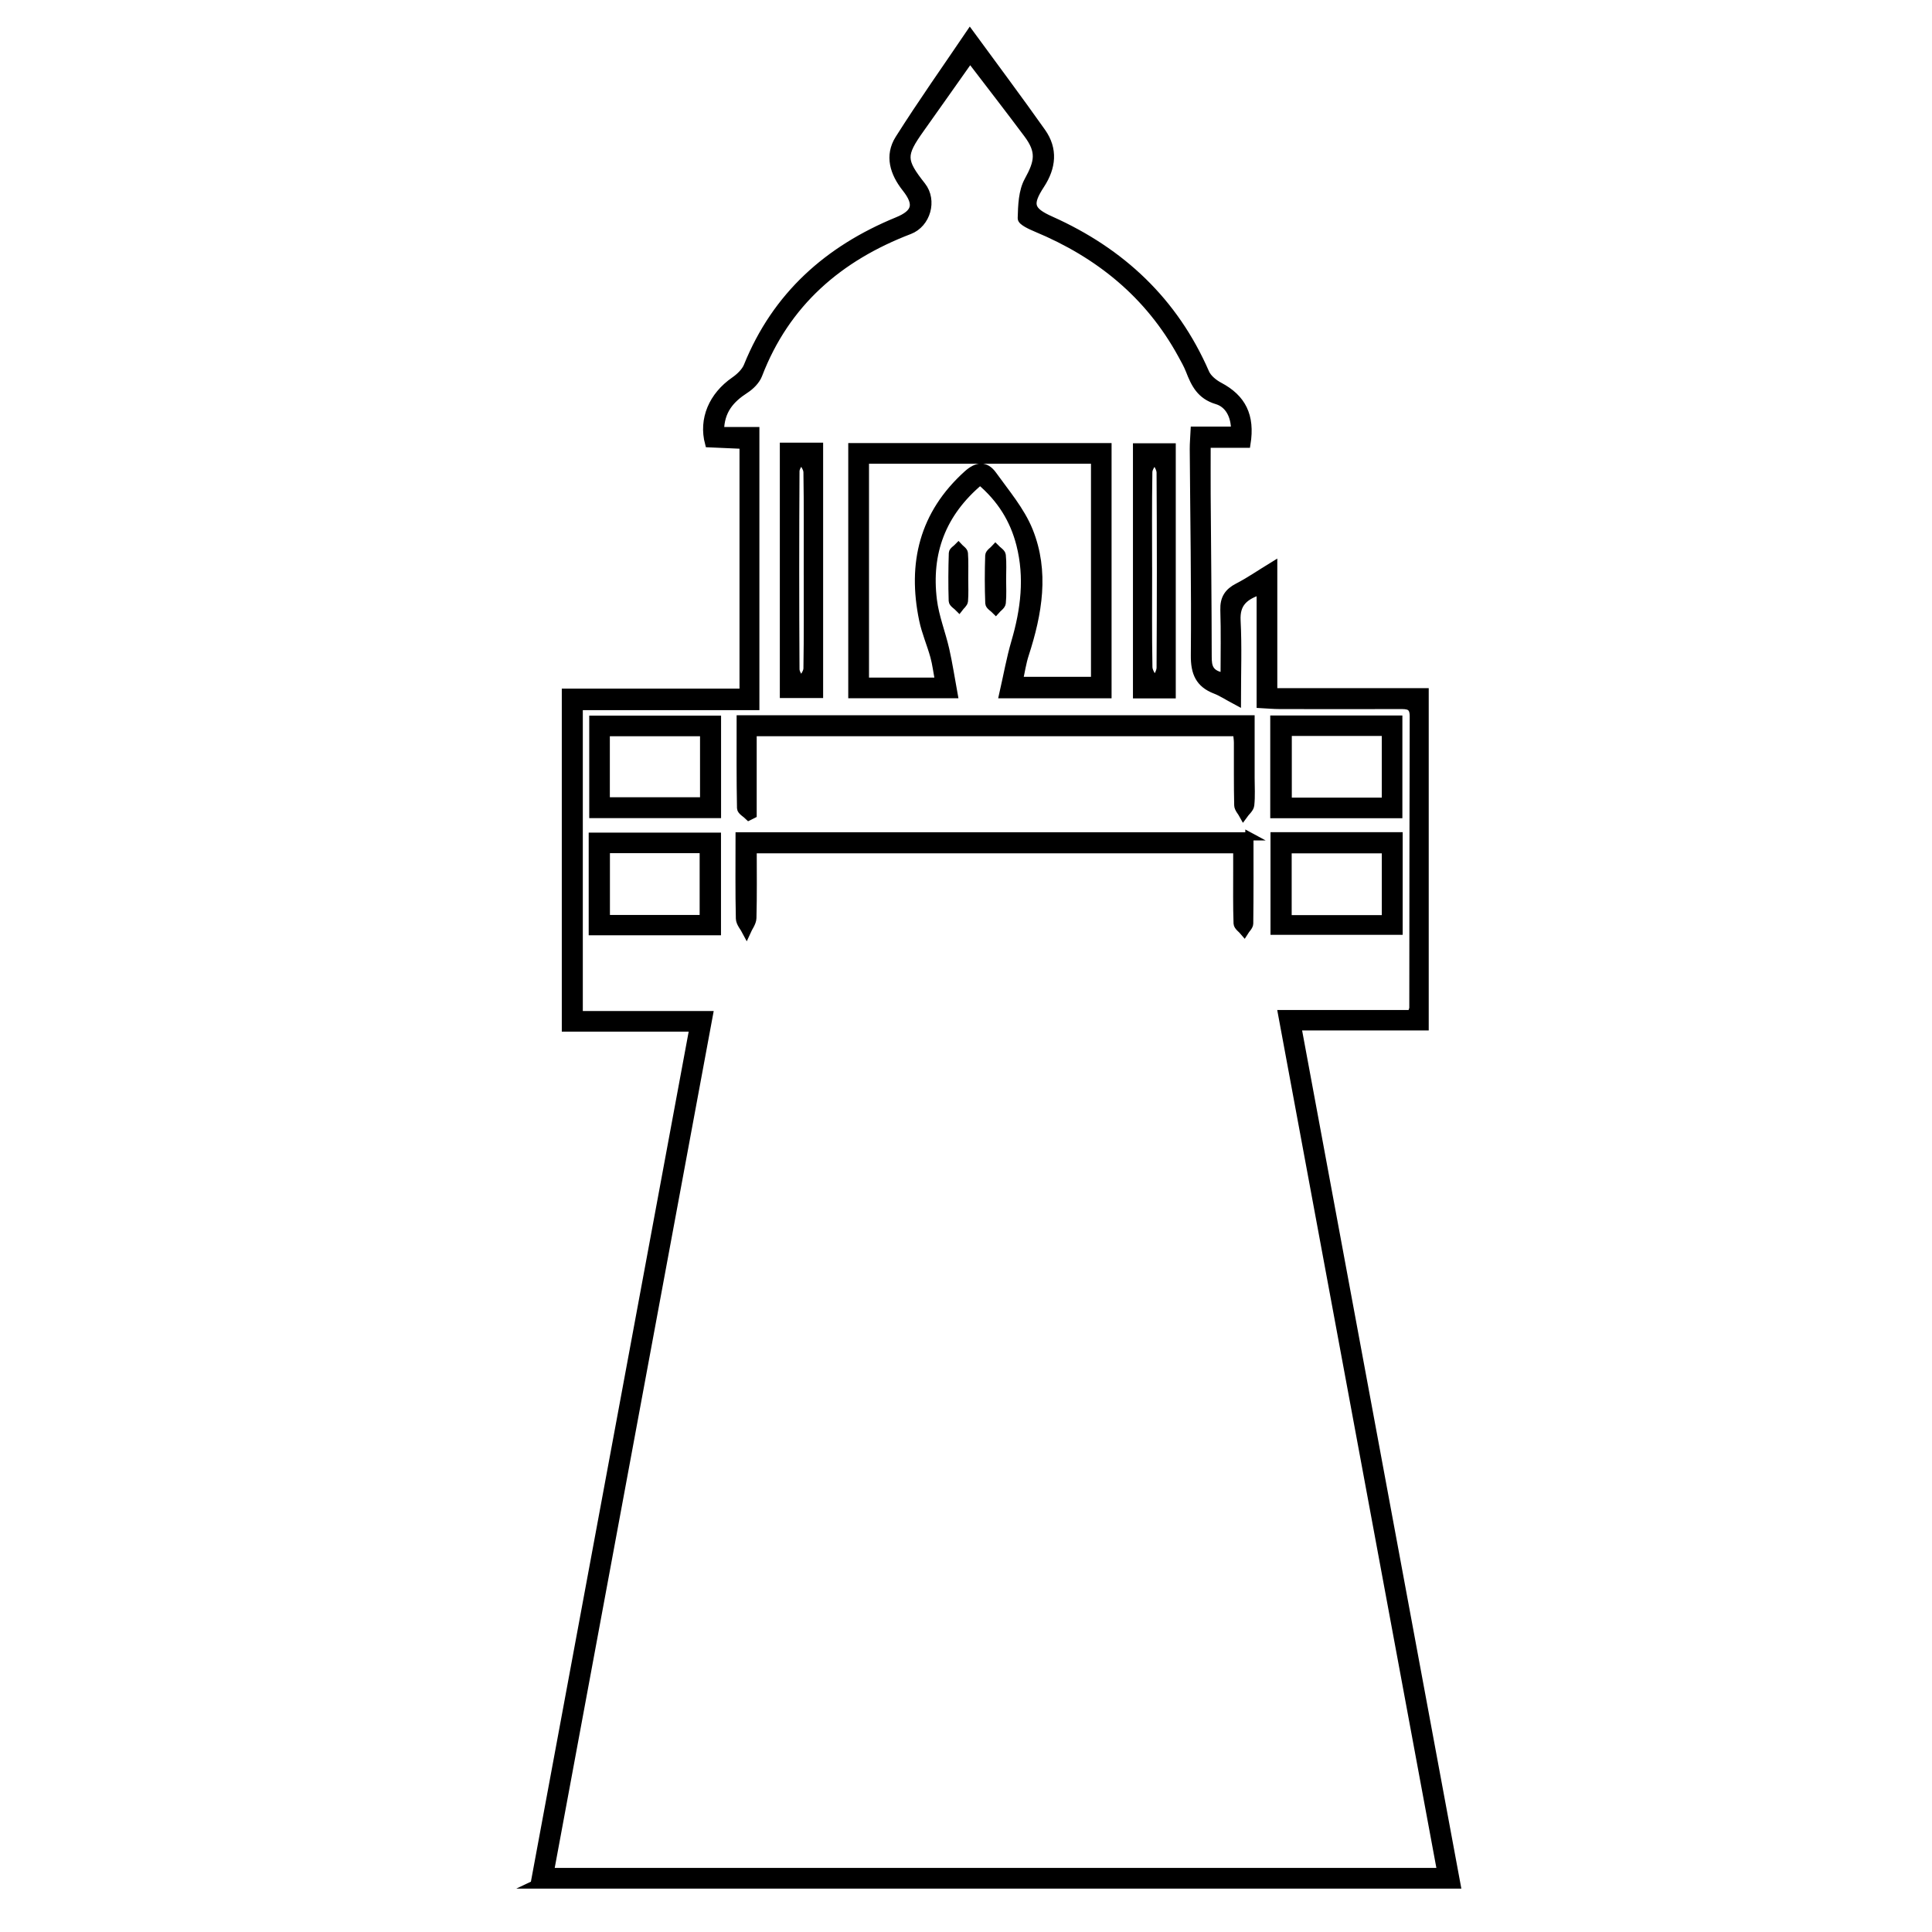 <svg xmlns="http://www.w3.org/2000/svg" xmlns:xlink="http://www.w3.org/1999/xlink" width="500" viewBox="0 0 375 375" height="500" preserveAspectRatio="xMidYMid meet"><path stroke-linecap="butt" transform="matrix(0.53, 0, 0, 0.53, -83.447, -17.396)" fill-opacity="1" fill="#000000" fill-rule="nonzero" stroke-linejoin="miter" d="M 353.213 722.967 C 372.639 618.281 391.983 514.09 411.461 409.139 L 364.691 409.139 L 364.691 286.517 L 429.773 286.517 L 429.773 195.713 C 425.402 195.522 421.199 195.33 417.123 195.153 C 414.793 186.351 418.486 177.828 426.478 172.292 C 428.417 170.943 430.452 169.018 431.307 166.91 C 441.761 141.078 460.788 124.203 486.127 113.808 C 492.99 110.999 493.948 107.623 489.23 101.673 C 484.851 96.137 482.883 89.848 486.738 83.737 C 495.15 70.43 504.262 57.558 512.652 45.158 C 521.329 57.027 530.308 69 538.941 81.223 C 543.379 87.496 542.679 94.073 538.543 100.413 C 533.781 107.689 534.54 110.07 542.273 113.528 C 568.091 125.087 587.413 143.208 598.833 169.409 C 599.71 171.437 601.959 173.243 604.008 174.326 C 612.243 178.691 615.568 185.097 613.931 195.33 L 599.327 195.33 C 599.327 202.09 599.297 208.091 599.327 214.092 C 599.46 233.828 599.688 253.563 599.71 273.298 C 599.71 276.97 600.153 279.867 605.94 280.766 C 605.94 272.347 606.131 264.253 605.859 256.173 C 605.733 252.066 607.282 249.693 610.842 247.857 C 614.897 245.778 618.679 243.153 623.729 240.057 L 623.729 286.333 L 679.183 286.333 L 679.183 408.697 L 632.509 408.697 C 652.031 513.869 671.383 618.171 690.831 722.989 L 353.169 722.989 Z M 512.689 54.211 C 506.643 62.77 500.591 71.373 494.501 79.933 C 487.63 89.59 487.66 91.61 495.003 100.929 C 499.19 106.251 496.757 114.729 490.498 117.118 C 464.637 127.012 445.248 143.658 435.111 170.073 C 434.3 172.166 432.309 174.15 430.363 175.41 C 424.989 178.89 421.17 183.077 421.111 190.7 L 434.057 190.7 L 434.057 291.39 L 369.387 291.39 L 369.387 404.583 L 417.019 404.583 C 397.527 509.593 378.197 613.769 358.794 718.403 L 685.287 718.403 C 665.861 613.688 646.509 509.379 627.002 404.207 L 674.391 404.207 C 674.759 402.968 675.069 402.423 675.069 401.87 C 675.113 366.299 675.091 330.721 675.217 295.15 C 675.239 290.977 672.931 290.992 669.96 290.999 C 655.297 291.051 640.641 291.029 625.992 290.999 C 623.921 290.999 621.849 290.8 619.151 290.653 L 619.151 249.051 C 613.128 250.99 609.958 253.718 610.289 260.08 C 610.783 269.487 610.422 278.931 610.422 289.569 C 606.677 287.571 604.731 286.259 602.6 285.448 C 596.68 283.177 594.999 279.181 595.058 272.812 C 595.287 247.599 594.83 222.393 594.66 197.18 C 594.653 195.123 594.852 193.059 594.97 190.553 L 609.773 190.553 C 609.862 185.009 607.444 180.667 603.138 179.391 C 597.123 177.6 595.11 173.39 593.193 168.458 C 592.419 166.468 591.343 164.588 590.311 162.7 C 578.279 140.658 559.981 125.839 537.046 116.292 C 535.019 115.437 531.613 113.896 531.65 112.761 C 531.783 108.117 531.923 102.919 534.068 99.019 C 537.902 92.053 538.617 88.293 533.803 81.842 C 526.917 72.619 519.862 63.537 512.711 54.181 Z M 512.689 54.211 " stroke="#000000" stroke-width="3" stroke-opacity="1" stroke-miterlimit="10"></path><path stroke-linecap="butt" transform="matrix(0.53, 0, 0, 0.53, -83.447, -17.396)" fill-opacity="1" fill="#000000" fill-rule="nonzero" stroke-linejoin="miter" d="M 516.382 208.917 C 502.213 220.749 496.949 235.368 499.08 252.619 C 499.839 258.753 502.227 264.658 503.613 270.733 C 504.793 275.923 505.582 281.201 506.651 287.04 L 469.598 287.04 L 469.598 196.583 L 563.033 196.583 L 563.033 287.062 L 524.882 287.062 C 526.43 280.258 527.522 274.028 529.291 267.99 C 532.763 256.173 534.223 244.304 531.149 232.213 C 528.826 223.094 524.108 215.419 516.389 208.917 Z M 501.402 282.477 C 500.724 278.82 500.399 275.952 499.64 273.203 C 498.401 268.691 496.477 264.341 495.541 259.793 C 491.258 239.15 495.622 221.103 511.767 206.55 C 515.328 203.351 518.387 203.137 521.012 206.801 C 525.73 213.392 531.222 219.813 534.208 227.178 C 540.29 242.188 537.607 257.492 532.741 272.48 C 531.753 275.517 531.303 278.732 530.522 282.197 L 558.492 282.197 L 558.492 201.147 L 474.198 201.147 L 474.198 282.477 L 501.409 282.477 Z M 501.402 282.477 " stroke="#000000" stroke-width="3" stroke-opacity="1" stroke-miterlimit="10"></path><path stroke-linecap="butt" transform="matrix(0.53, 0, 0, 0.53, -83.447, -17.396)" fill-opacity="1" fill="#000000" fill-rule="nonzero" stroke-linejoin="miter" d="M 615.008 339.11 C 615.008 350.021 615.059 360.519 614.927 371.032 C 614.919 372.049 613.747 373.059 613.12 374.077 C 612.273 373.059 610.732 372.057 610.702 371.01 C 610.474 364.566 610.577 358.123 610.57 351.68 C 610.57 349.181 610.57 346.689 610.57 343.828 L 433.083 343.828 C 433.083 352.358 433.201 360.689 432.98 369.019 C 432.929 370.73 431.58 372.403 430.828 374.091 C 429.987 372.462 428.468 370.848 428.432 369.211 C 428.203 359.31 428.321 349.402 428.321 339.118 L 615.022 339.118 Z M 615.008 339.11 " stroke="#000000" stroke-width="3" stroke-opacity="1" stroke-miterlimit="10"></path><path stroke-linecap="butt" transform="matrix(0.53, 0, 0, 0.53, -83.447, -17.396)" fill-opacity="1" fill="#000000" fill-rule="nonzero" stroke-linejoin="miter" d="M 433.069 300.937 L 433.069 331.082 C 432.612 331.31 432.147 331.532 431.697 331.76 C 430.71 330.772 428.867 329.799 428.852 328.789 C 428.638 318.092 428.719 307.38 428.719 296.27 L 615.428 296.27 C 615.428 303.458 615.428 310.587 615.428 317.709 C 615.428 321.034 615.656 324.381 615.303 327.669 C 615.162 328.973 613.681 330.109 612.811 331.333 C 612.162 330.131 610.968 328.937 610.938 327.72 C 610.761 320.097 610.857 312.482 610.828 304.852 C 610.828 303.701 610.629 302.559 610.481 300.952 L 433.091 300.952 Z M 433.069 300.937 " stroke="#000000" stroke-width="3" stroke-opacity="1" stroke-miterlimit="10"></path><path stroke-linecap="butt" transform="matrix(0.53, 0, 0, 0.53, -83.447, -17.396)" fill-opacity="1" fill="#000000" fill-rule="nonzero" stroke-linejoin="miter" d="M 586.543 287.099 L 573.863 287.099 L 573.863 196.657 L 586.543 196.657 Z M 577.889 241.421 C 577.889 253.327 577.778 265.241 577.999 277.139 C 578.029 278.96 579.569 280.759 580.41 282.573 C 581.14 280.833 582.504 279.093 582.511 277.338 C 582.651 253.534 582.658 229.707 582.511 205.902 C 582.504 204.191 581.081 202.481 580.321 200.771 C 579.503 202.407 578.006 204.036 577.977 205.688 C 577.778 217.587 577.866 229.5 577.881 241.414 Z M 577.889 241.421 " stroke="#000000" stroke-width="3" stroke-opacity="1" stroke-miterlimit="10"></path><path stroke-linecap="butt" transform="matrix(0.53, 0, 0, 0.53, -83.447, -17.396)" fill-opacity="1" fill="#000000" fill-rule="nonzero" stroke-linejoin="miter" d="M 444.54 196.428 L 457.397 196.428 L 457.397 286.967 L 444.54 286.967 Z M 453.291 241.981 C 453.291 229.898 453.379 217.808 453.18 205.732 C 453.151 204.081 451.669 202.451 450.858 200.807 C 450.128 202.341 448.757 203.867 448.749 205.4 C 448.609 229.559 448.609 253.733 448.749 277.899 C 448.749 279.447 450.099 280.988 450.828 282.543 C 451.647 280.907 453.151 279.292 453.18 277.641 C 453.379 265.757 453.291 253.873 453.298 241.981 Z M 453.291 241.981 " stroke="#000000" stroke-width="3" stroke-opacity="1" stroke-miterlimit="10"></path><path stroke-linecap="butt" transform="matrix(0.53, 0, 0, 0.53, -83.447, -17.396)" fill-opacity="1" fill="#000000" fill-rule="nonzero" stroke-linejoin="miter" d="M 624.238 339.088 L 669.643 339.088 L 669.643 373.679 L 624.238 373.679 Z M 664.999 369.462 L 664.999 343.843 L 628.993 343.843 L 628.993 369.462 Z M 664.999 369.462 " stroke="#000000" stroke-width="3" stroke-opacity="1" stroke-miterlimit="10"></path><path stroke-linecap="butt" transform="matrix(0.53, 0, 0, 0.53, -83.447, -17.396)" fill-opacity="1" fill="#000000" fill-rule="nonzero" stroke-linejoin="miter" d="M 419.99 373.848 L 374.541 373.848 L 374.541 339.25 L 419.99 339.25 Z M 379.318 343.769 L 379.318 369.403 L 415.176 369.403 L 415.176 343.769 Z M 379.318 343.769 " stroke="#000000" stroke-width="3" stroke-opacity="1" stroke-miterlimit="10"></path><path stroke-linecap="butt" transform="matrix(0.53, 0, 0, 0.53, -83.447, -17.396)" fill-opacity="1" fill="#000000" fill-rule="nonzero" stroke-linejoin="miter" d="M 624.142 330.979 L 624.142 296.351 L 669.533 296.351 L 669.533 330.979 Z M 664.991 326.437 L 664.991 300.848 L 629.037 300.848 L 629.037 326.437 Z M 664.991 326.437 " stroke="#000000" stroke-width="3" stroke-opacity="1" stroke-miterlimit="10"></path><path stroke-linecap="butt" transform="matrix(0.53, 0, 0, 0.53, -83.447, -17.396)" fill-opacity="1" fill="#000000" fill-rule="nonzero" stroke-linejoin="miter" d="M 420.02 296.403 L 420.02 330.942 L 374.74 330.942 L 374.74 296.403 Z M 415.316 300.952 L 379.288 300.952 L 379.288 326.297 L 415.316 326.297 Z M 415.316 300.952 " stroke="#000000" stroke-width="3" stroke-opacity="1" stroke-miterlimit="10"></path><path stroke-linecap="butt" transform="matrix(0.53, 0, 0, 0.53, -83.447, -17.396)" fill-opacity="1" fill="#000000" fill-rule="nonzero" stroke-linejoin="miter" d="M 524.418 244.901 C 524.418 247.82 524.602 250.762 524.307 253.651 C 524.211 254.603 522.892 255.421 522.118 256.313 C 521.299 255.472 519.803 254.647 519.773 253.769 C 519.552 247.938 519.552 242.092 519.751 236.26 C 519.781 235.361 521.211 234.498 522 233.621 C 522.811 234.462 524.211 235.243 524.307 236.15 C 524.61 239.04 524.418 241.981 524.418 244.901 Z M 524.418 244.901 " stroke="#000000" stroke-width="3" stroke-opacity="1" stroke-miterlimit="10"></path><path stroke-linecap="butt" transform="matrix(0.53, 0, 0, 0.53, -83.447, -17.396)" fill-opacity="1" fill="#000000" fill-rule="nonzero" stroke-linejoin="miter" d="M 510.543 244.761 C 510.543 247.488 510.691 250.231 510.462 252.936 C 510.388 253.814 509.312 254.603 508.693 255.421 C 507.882 254.58 506.408 253.762 506.378 252.9 C 506.194 247.061 506.231 241.207 506.422 235.368 C 506.437 234.602 507.749 233.872 508.457 233.127 C 509.15 233.887 510.381 234.609 510.44 235.42 C 510.669 238.516 510.529 241.65 510.543 244.768 Z M 510.543 244.761 " stroke="#000000" stroke-width="3" stroke-opacity="1" stroke-miterlimit="10"></path></svg>